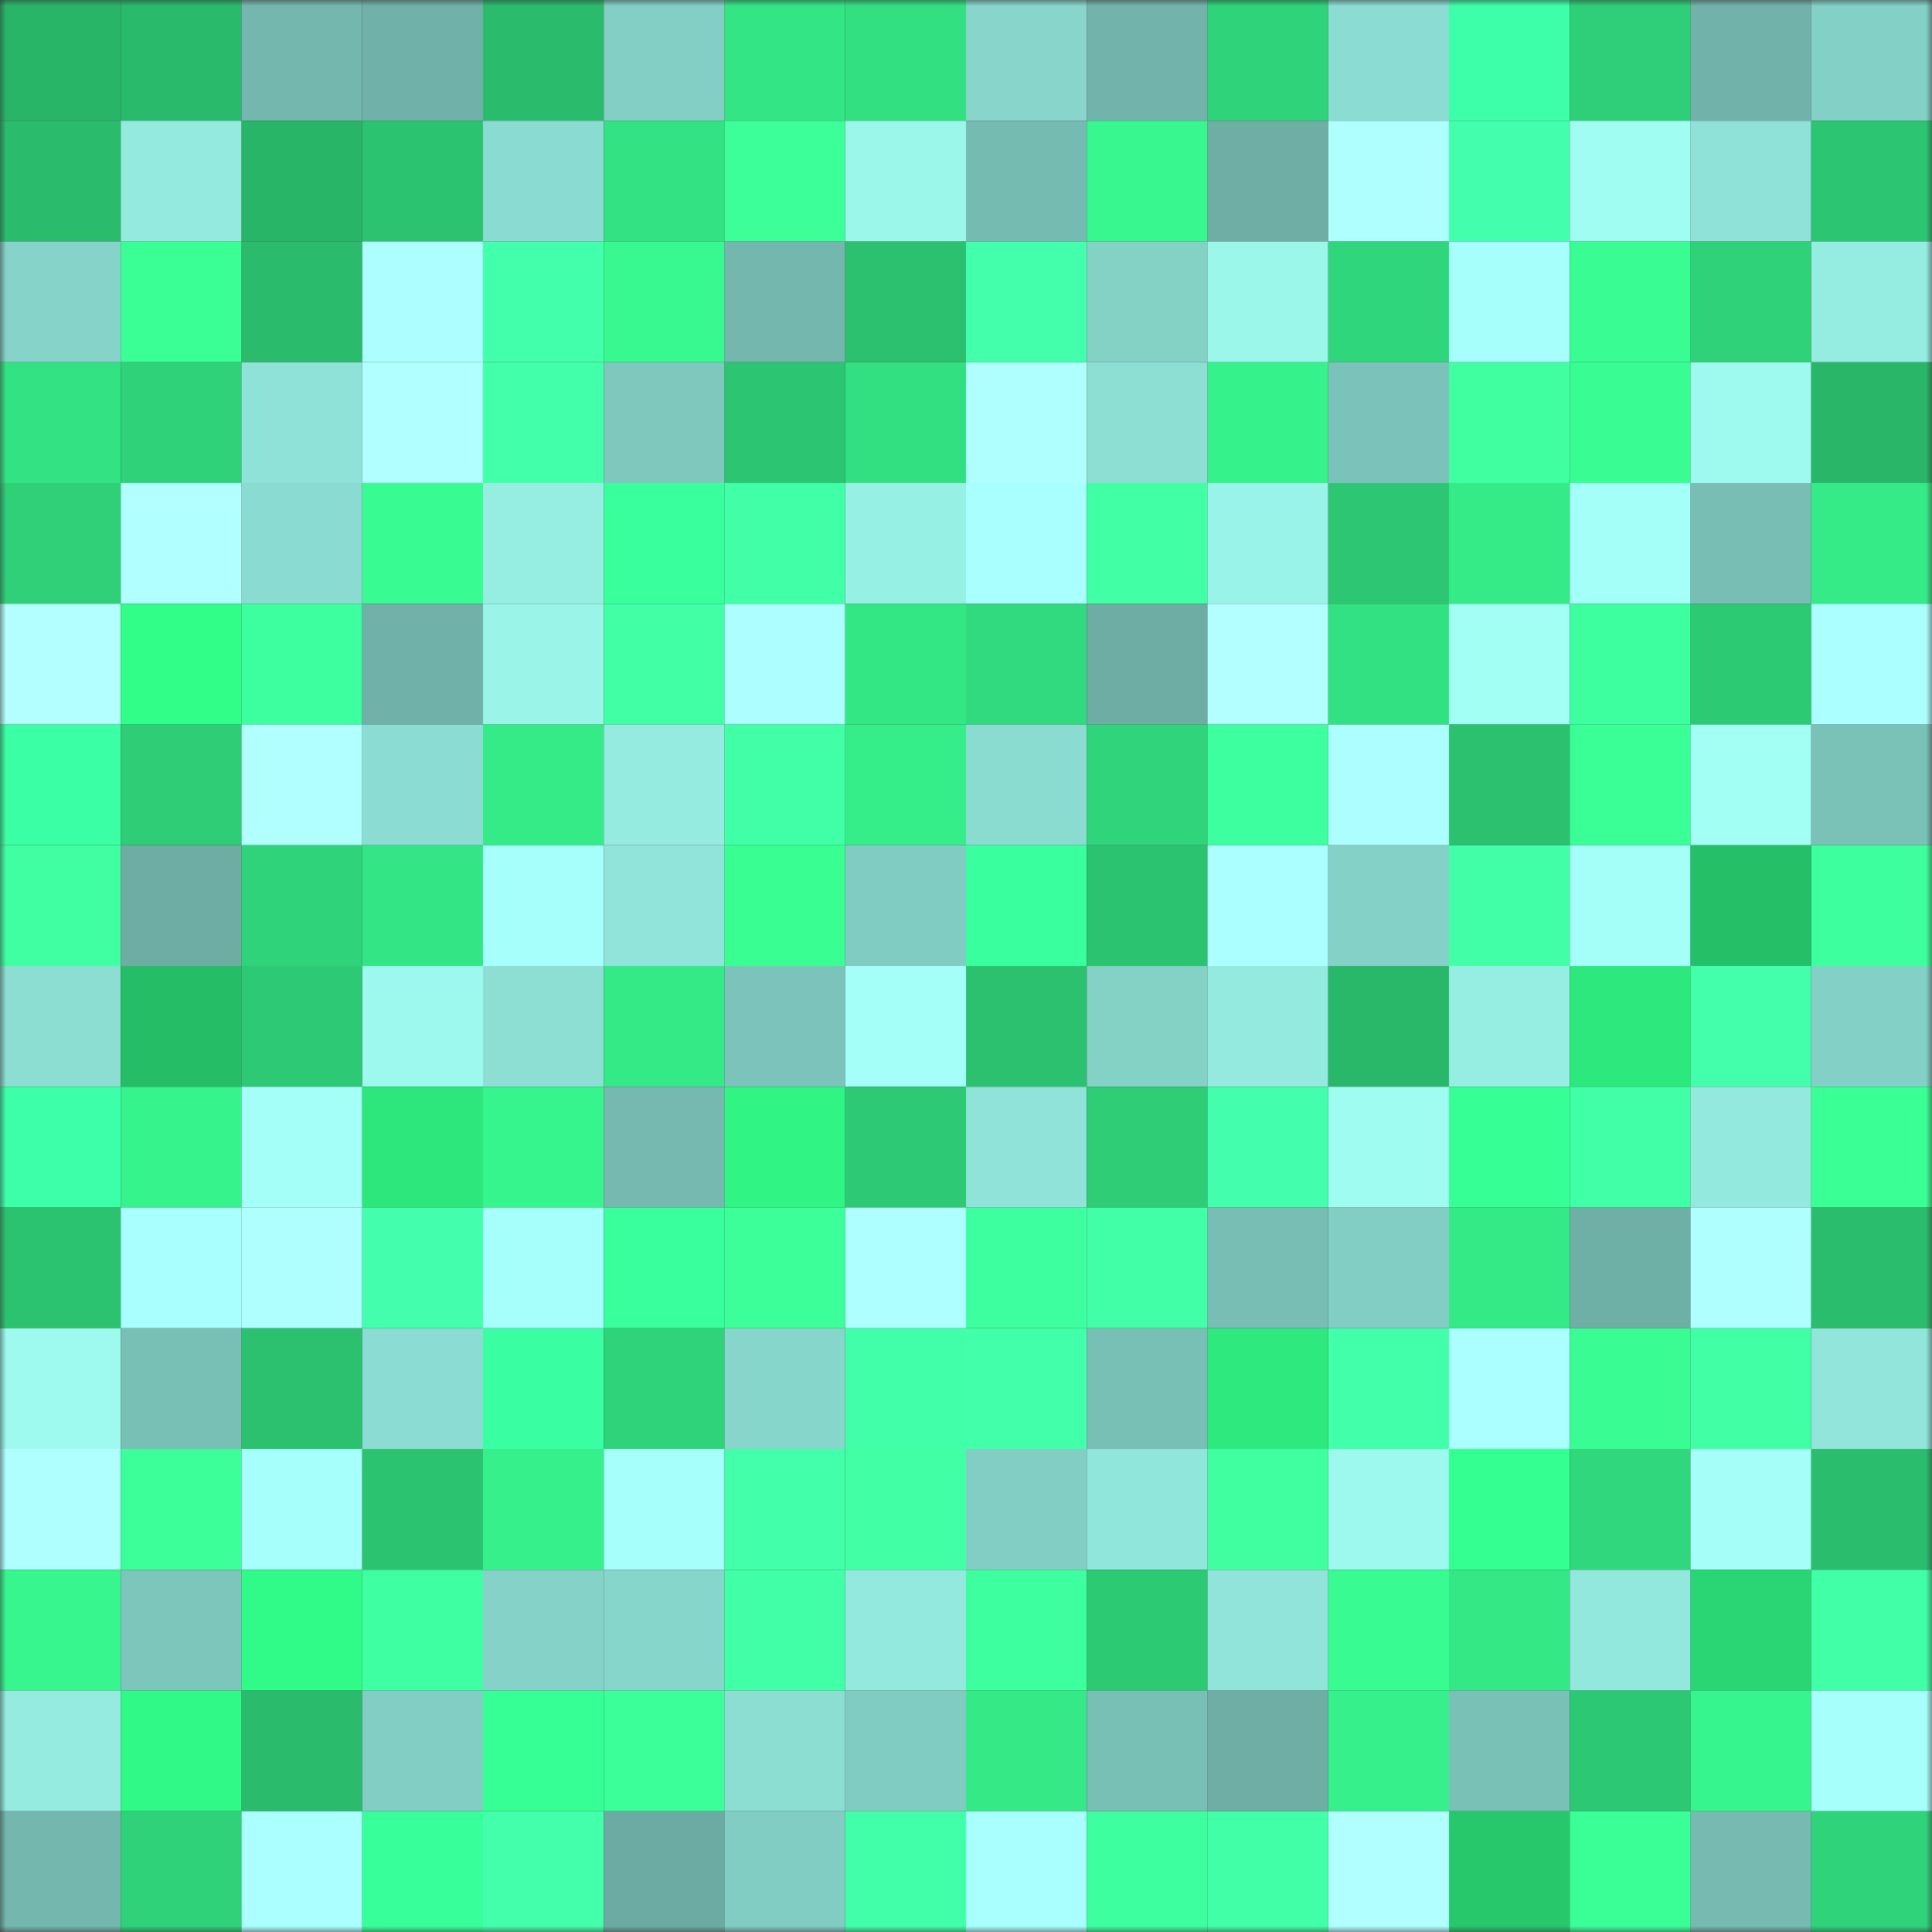 <svg viewBox="0 0 160 160" fill="none" role="img" xmlns="http://www.w3.org/2000/svg" width="240" height="240" name="lens%2Czhenhuan.lens"><rect x="0" y="0" width="160" height="160" fill="#333333" stroke="none"/><mask id="1903672301" mask-type="alpha" maskUnits="userSpaceOnUse" x="0" y="0" width="160" height="160"><rect width="160" height="160" fill="#FFFFFF"></rect></mask><g mask="url(#1903672301)"><rect x="0" y="0" width="10" height="10" fill="#29b568"></rect><rect x="10" y="0" width="10" height="10" fill="#2aba6c"></rect><rect x="20" y="0" width="10" height="10" fill="#73b7ae"></rect><rect x="30" y="0" width="10" height="10" fill="#70b1a9"></rect><rect x="40" y="0" width="10" height="10" fill="#2abc6c"></rect><rect x="50" y="0" width="10" height="10" fill="#83cfc5"></rect><rect x="60" y="0" width="10" height="10" fill="#33e584"></rect><rect x="70" y="0" width="10" height="10" fill="#32df81"></rect><rect x="80" y="0" width="10" height="10" fill="#87d5cb"></rect><rect x="90" y="0" width="10" height="10" fill="#72b4ab"></rect><rect x="100" y="0" width="10" height="10" fill="#2fd379"></rect><rect x="110" y="0" width="10" height="10" fill="#8bdcd2"></rect><rect x="120" y="0" width="10" height="10" fill="#3dffa9"></rect><rect x="130" y="0" width="10" height="10" fill="#2ecf78"></rect><rect x="140" y="0" width="10" height="10" fill="#71b3ab"></rect><rect x="150" y="0" width="10" height="10" fill="#83d0c6"></rect><rect x="0" y="10" width="10" height="10" fill="#2abb6c"></rect><rect x="10" y="10" width="10" height="10" fill="#94eade"></rect><rect x="20" y="10" width="10" height="10" fill="#29b568"></rect><rect x="30" y="10" width="10" height="10" fill="#2cc370"></rect><rect x="40" y="10" width="10" height="10" fill="#8adbd1"></rect><rect x="50" y="10" width="10" height="10" fill="#33e282"></rect><rect x="60" y="10" width="10" height="10" fill="#3cff9a"></rect><rect x="70" y="10" width="10" height="10" fill="#9cf7eb"></rect><rect x="80" y="10" width="10" height="10" fill="#76bbb2"></rect><rect x="90" y="10" width="10" height="10" fill="#37f78e"></rect><rect x="100" y="10" width="10" height="10" fill="#6eaea5"></rect><rect x="110" y="10" width="10" height="10" fill="#afffff"></rect><rect x="120" y="10" width="10" height="10" fill="#43ffad"></rect><rect x="130" y="10" width="10" height="10" fill="#a0fdf1"></rect><rect x="140" y="10" width="10" height="10" fill="#8fe2d8"></rect><rect x="150" y="10" width="10" height="10" fill="#2cc572"></rect><rect x="0" y="20" width="10" height="10" fill="#85d3c9"></rect><rect x="10" y="20" width="10" height="10" fill="#3aff95"></rect><rect x="20" y="20" width="10" height="10" fill="#2abb6c"></rect><rect x="30" y="20" width="10" height="10" fill="#adffff"></rect><rect x="40" y="20" width="10" height="10" fill="#42ffab"></rect><rect x="50" y="20" width="10" height="10" fill="#38f98f"></rect><rect x="60" y="20" width="10" height="10" fill="#74b7ae"></rect><rect x="70" y="20" width="10" height="10" fill="#2bc16f"></rect><rect x="80" y="20" width="10" height="10" fill="#43ffac"></rect><rect x="90" y="20" width="10" height="10" fill="#84d1c6"></rect><rect x="100" y="20" width="10" height="10" fill="#9cf7eb"></rect><rect x="110" y="20" width="10" height="10" fill="#30d67b"></rect><rect x="120" y="20" width="10" height="10" fill="#a6fffb"></rect><rect x="130" y="20" width="10" height="10" fill="#39fd92"></rect><rect x="140" y="20" width="10" height="10" fill="#2fd279"></rect><rect x="150" y="20" width="10" height="10" fill="#95ece1"></rect><rect x="0" y="30" width="10" height="10" fill="#33e383"></rect><rect x="10" y="30" width="10" height="10" fill="#2fd179"></rect><rect x="20" y="30" width="10" height="10" fill="#8fe2d8"></rect><rect x="30" y="30" width="10" height="10" fill="#b1ffff"></rect><rect x="40" y="30" width="10" height="10" fill="#42ffaa"></rect><rect x="50" y="30" width="10" height="10" fill="#7ec8be"></rect><rect x="60" y="30" width="10" height="10" fill="#2cc672"></rect><rect x="70" y="30" width="10" height="10" fill="#32df81"></rect><rect x="80" y="30" width="10" height="10" fill="#b0ffff"></rect><rect x="90" y="30" width="10" height="10" fill="#8ddfd4"></rect><rect x="100" y="30" width="10" height="10" fill="#36f28b"></rect><rect x="110" y="30" width="10" height="10" fill="#7bc3ba"></rect><rect x="120" y="30" width="10" height="10" fill="#3fffa1"></rect><rect x="130" y="30" width="10" height="10" fill="#39fd92"></rect><rect x="140" y="30" width="10" height="10" fill="#9efaee"></rect><rect x="150" y="30" width="10" height="10" fill="#29b669"></rect><rect x="0" y="40" width="10" height="10" fill="#2fd078"></rect><rect x="10" y="40" width="10" height="10" fill="#b1ffff"></rect><rect x="20" y="40" width="10" height="10" fill="#8adbd1"></rect><rect x="30" y="40" width="10" height="10" fill="#38fc91"></rect><rect x="40" y="40" width="10" height="10" fill="#96ede2"></rect><rect x="50" y="40" width="10" height="10" fill="#39ff9d"></rect><rect x="60" y="40" width="10" height="10" fill="#40ffa6"></rect><rect x="70" y="40" width="10" height="10" fill="#97f0e4"></rect><rect x="80" y="40" width="10" height="10" fill="#a8fffd"></rect><rect x="90" y="40" width="10" height="10" fill="#40ffa4"></rect><rect x="100" y="40" width="10" height="10" fill="#9af3e8"></rect><rect x="110" y="40" width="10" height="10" fill="#2dc773"></rect><rect x="120" y="40" width="10" height="10" fill="#35eb88"></rect><rect x="130" y="40" width="10" height="10" fill="#a4fff8"></rect><rect x="140" y="40" width="10" height="10" fill="#78beb5"></rect><rect x="150" y="40" width="10" height="10" fill="#35eb87"></rect><rect x="0" y="50" width="10" height="10" fill="#b3ffff"></rect><rect x="10" y="50" width="10" height="10" fill="#31fd89"></rect><rect x="20" y="50" width="10" height="10" fill="#3effa0"></rect><rect x="30" y="50" width="10" height="10" fill="#70b1a9"></rect><rect x="40" y="50" width="10" height="10" fill="#9af4e8"></rect><rect x="50" y="50" width="10" height="10" fill="#40ffa5"></rect><rect x="60" y="50" width="10" height="10" fill="#adffff"></rect><rect x="70" y="50" width="10" height="10" fill="#34e785"></rect><rect x="80" y="50" width="10" height="10" fill="#31da7e"></rect><rect x="90" y="50" width="10" height="10" fill="#6dada4"></rect><rect x="100" y="50" width="10" height="10" fill="#b3ffff"></rect><rect x="110" y="50" width="10" height="10" fill="#32e182"></rect><rect x="120" y="50" width="10" height="10" fill="#a1fff3"></rect><rect x="130" y="50" width="10" height="10" fill="#3eff9f"></rect><rect x="140" y="50" width="10" height="10" fill="#2dca74"></rect><rect x="150" y="50" width="10" height="10" fill="#acffff"></rect><rect x="0" y="60" width="10" height="10" fill="#3bffa4"></rect><rect x="10" y="60" width="10" height="10" fill="#2ecd76"></rect><rect x="20" y="60" width="10" height="10" fill="#b1ffff"></rect><rect x="30" y="60" width="10" height="10" fill="#8bdcd2"></rect><rect x="40" y="60" width="10" height="10" fill="#35eb88"></rect><rect x="50" y="60" width="10" height="10" fill="#95ebe0"></rect><rect x="60" y="60" width="10" height="10" fill="#41ffa6"></rect><rect x="70" y="60" width="10" height="10" fill="#35ee8a"></rect><rect x="80" y="60" width="10" height="10" fill="#8adbd0"></rect><rect x="90" y="60" width="10" height="10" fill="#30d57b"></rect><rect x="100" y="60" width="10" height="10" fill="#3eff9f"></rect><rect x="110" y="60" width="10" height="10" fill="#adffff"></rect><rect x="120" y="60" width="10" height="10" fill="#2bc16f"></rect><rect x="130" y="60" width="10" height="10" fill="#3aff96"></rect><rect x="140" y="60" width="10" height="10" fill="#a1fff3"></rect><rect x="150" y="60" width="10" height="10" fill="#7ac1b8"></rect><rect x="0" y="70" width="10" height="10" fill="#3fffa2"></rect><rect x="10" y="70" width="10" height="10" fill="#6dada4"></rect><rect x="20" y="70" width="10" height="10" fill="#2fd37a"></rect><rect x="30" y="70" width="10" height="10" fill="#33e584"></rect><rect x="40" y="70" width="10" height="10" fill="#a6fffa"></rect><rect x="50" y="70" width="10" height="10" fill="#90e4d9"></rect><rect x="60" y="70" width="10" height="10" fill="#39fe92"></rect><rect x="70" y="70" width="10" height="10" fill="#81ccc2"></rect><rect x="80" y="70" width="10" height="10" fill="#39ff9e"></rect><rect x="90" y="70" width="10" height="10" fill="#2bc270"></rect><rect x="100" y="70" width="10" height="10" fill="#acffff"></rect><rect x="110" y="70" width="10" height="10" fill="#84d1c7"></rect><rect x="120" y="70" width="10" height="10" fill="#41ffa7"></rect><rect x="130" y="70" width="10" height="10" fill="#a4fff8"></rect><rect x="140" y="70" width="10" height="10" fill="#25bf68"></rect><rect x="150" y="70" width="10" height="10" fill="#3dff9d"></rect><rect x="0" y="80" width="10" height="10" fill="#8cddd2"></rect><rect x="10" y="80" width="10" height="10" fill="#25be67"></rect><rect x="20" y="80" width="10" height="10" fill="#2dc974"></rect><rect x="30" y="80" width="10" height="10" fill="#9df9ed"></rect><rect x="40" y="80" width="10" height="10" fill="#8ddfd4"></rect><rect x="50" y="80" width="10" height="10" fill="#34ea87"></rect><rect x="60" y="80" width="10" height="10" fill="#7cc4bb"></rect><rect x="70" y="80" width="10" height="10" fill="#a5fff9"></rect><rect x="80" y="80" width="10" height="10" fill="#2bc16f"></rect><rect x="90" y="80" width="10" height="10" fill="#84d1c6"></rect><rect x="100" y="80" width="10" height="10" fill="#94eadf"></rect><rect x="110" y="80" width="10" height="10" fill="#29b86a"></rect><rect x="120" y="80" width="10" height="10" fill="#96ede2"></rect><rect x="130" y="80" width="10" height="10" fill="#2de87d"></rect><rect x="140" y="80" width="10" height="10" fill="#43ffab"></rect><rect x="150" y="80" width="10" height="10" fill="#83d0c6"></rect><rect x="0" y="90" width="10" height="10" fill="#3dffa9"></rect><rect x="10" y="90" width="10" height="10" fill="#36f38c"></rect><rect x="20" y="90" width="10" height="10" fill="#a4fff8"></rect><rect x="30" y="90" width="10" height="10" fill="#2de77d"></rect><rect x="40" y="90" width="10" height="10" fill="#37f58d"></rect><rect x="50" y="90" width="10" height="10" fill="#75b9b0"></rect><rect x="60" y="90" width="10" height="10" fill="#30f484"></rect><rect x="70" y="90" width="10" height="10" fill="#2dc974"></rect><rect x="80" y="90" width="10" height="10" fill="#8fe3d8"></rect><rect x="90" y="90" width="10" height="10" fill="#2ecd76"></rect><rect x="100" y="90" width="10" height="10" fill="#43ffad"></rect><rect x="110" y="90" width="10" height="10" fill="#9ffcf0"></rect><rect x="120" y="90" width="10" height="10" fill="#36ff96"></rect><rect x="130" y="90" width="10" height="10" fill="#41ffa7"></rect><rect x="140" y="90" width="10" height="10" fill="#93e9dd"></rect><rect x="150" y="90" width="10" height="10" fill="#3aff94"></rect><rect x="0" y="100" width="10" height="10" fill="#2cc370"></rect><rect x="10" y="100" width="10" height="10" fill="#a8fffd"></rect><rect x="20" y="100" width="10" height="10" fill="#afffff"></rect><rect x="30" y="100" width="10" height="10" fill="#43ffad"></rect><rect x="40" y="100" width="10" height="10" fill="#a6fffa"></rect><rect x="50" y="100" width="10" height="10" fill="#39ff9d"></rect><rect x="60" y="100" width="10" height="10" fill="#3cff9a"></rect><rect x="70" y="100" width="10" height="10" fill="#aeffff"></rect><rect x="80" y="100" width="10" height="10" fill="#3eff9f"></rect><rect x="90" y="100" width="10" height="10" fill="#41ffa6"></rect><rect x="100" y="100" width="10" height="10" fill="#78beb5"></rect><rect x="110" y="100" width="10" height="10" fill="#82cec4"></rect><rect x="120" y="100" width="10" height="10" fill="#34ea87"></rect><rect x="130" y="100" width="10" height="10" fill="#6eafa6"></rect><rect x="140" y="100" width="10" height="10" fill="#afffff"></rect><rect x="150" y="100" width="10" height="10" fill="#2abd6d"></rect><rect x="0" y="110" width="10" height="10" fill="#9efaee"></rect><rect x="10" y="110" width="10" height="10" fill="#78bfb5"></rect><rect x="20" y="110" width="10" height="10" fill="#2bc16f"></rect><rect x="30" y="110" width="10" height="10" fill="#8bdcd2"></rect><rect x="40" y="110" width="10" height="10" fill="#3affa2"></rect><rect x="50" y="110" width="10" height="10" fill="#2fd37a"></rect><rect x="60" y="110" width="10" height="10" fill="#87d6cc"></rect><rect x="70" y="110" width="10" height="10" fill="#41ffa8"></rect><rect x="80" y="110" width="10" height="10" fill="#42ffa9"></rect><rect x="90" y="110" width="10" height="10" fill="#78bfb5"></rect><rect x="100" y="110" width="10" height="10" fill="#2de97e"></rect><rect x="110" y="110" width="10" height="10" fill="#42ffa9"></rect><rect x="120" y="110" width="10" height="10" fill="#abffff"></rect><rect x="130" y="110" width="10" height="10" fill="#39fd92"></rect><rect x="140" y="110" width="10" height="10" fill="#40ffa4"></rect><rect x="150" y="110" width="10" height="10" fill="#91e5da"></rect><rect x="0" y="120" width="10" height="10" fill="#afffff"></rect><rect x="10" y="120" width="10" height="10" fill="#3cff99"></rect><rect x="20" y="120" width="10" height="10" fill="#a6fffb"></rect><rect x="30" y="120" width="10" height="10" fill="#2cc370"></rect><rect x="40" y="120" width="10" height="10" fill="#36f08b"></rect><rect x="50" y="120" width="10" height="10" fill="#a7fffb"></rect><rect x="60" y="120" width="10" height="10" fill="#42ffa9"></rect><rect x="70" y="120" width="10" height="10" fill="#40ffa4"></rect><rect x="80" y="120" width="10" height="10" fill="#82cdc4"></rect><rect x="90" y="120" width="10" height="10" fill="#91e6db"></rect><rect x="100" y="120" width="10" height="10" fill="#3fffa1"></rect><rect x="110" y="120" width="10" height="10" fill="#9df9ed"></rect><rect x="120" y="120" width="10" height="10" fill="#34ff91"></rect><rect x="130" y="120" width="10" height="10" fill="#30d77c"></rect><rect x="140" y="120" width="10" height="10" fill="#a5fff8"></rect><rect x="150" y="120" width="10" height="10" fill="#2abd6d"></rect><rect x="0" y="130" width="10" height="10" fill="#37f68e"></rect><rect x="10" y="130" width="10" height="10" fill="#7dc6bc"></rect><rect x="20" y="130" width="10" height="10" fill="#31fb88"></rect><rect x="30" y="130" width="10" height="10" fill="#3fffa3"></rect><rect x="40" y="130" width="10" height="10" fill="#85d2c8"></rect><rect x="50" y="130" width="10" height="10" fill="#87d6cc"></rect><rect x="60" y="130" width="10" height="10" fill="#41ffa7"></rect><rect x="70" y="130" width="10" height="10" fill="#93e9dd"></rect><rect x="80" y="130" width="10" height="10" fill="#3effa0"></rect><rect x="90" y="130" width="10" height="10" fill="#2dca74"></rect><rect x="100" y="130" width="10" height="10" fill="#90e4d9"></rect><rect x="110" y="130" width="10" height="10" fill="#38fc91"></rect><rect x="120" y="130" width="10" height="10" fill="#34e886"></rect><rect x="130" y="130" width="10" height="10" fill="#92e8dd"></rect><rect x="140" y="130" width="10" height="10" fill="#2ad674"></rect><rect x="150" y="130" width="10" height="10" fill="#40ffa6"></rect><rect x="0" y="140" width="10" height="10" fill="#95ebe0"></rect><rect x="10" y="140" width="10" height="10" fill="#31f987"></rect><rect x="20" y="140" width="10" height="10" fill="#2abb6c"></rect><rect x="30" y="140" width="10" height="10" fill="#82cec4"></rect><rect x="40" y="140" width="10" height="10" fill="#36ff95"></rect><rect x="50" y="140" width="10" height="10" fill="#3bff98"></rect><rect x="60" y="140" width="10" height="10" fill="#8cded3"></rect><rect x="70" y="140" width="10" height="10" fill="#81ccc2"></rect><rect x="80" y="140" width="10" height="10" fill="#34e986"></rect><rect x="90" y="140" width="10" height="10" fill="#78bfb5"></rect><rect x="100" y="140" width="10" height="10" fill="#6eaea5"></rect><rect x="110" y="140" width="10" height="10" fill="#36f08b"></rect><rect x="120" y="140" width="10" height="10" fill="#79c0b7"></rect><rect x="130" y="140" width="10" height="10" fill="#2dc873"></rect><rect x="140" y="140" width="10" height="10" fill="#37f58e"></rect><rect x="150" y="140" width="10" height="10" fill="#a7fffc"></rect><rect x="0" y="150" width="10" height="10" fill="#73b7ae"></rect><rect x="10" y="150" width="10" height="10" fill="#2fd179"></rect><rect x="20" y="150" width="10" height="10" fill="#acffff"></rect><rect x="30" y="150" width="10" height="10" fill="#37ff99"></rect><rect x="40" y="150" width="10" height="10" fill="#43ffac"></rect><rect x="50" y="150" width="10" height="10" fill="#6caba3"></rect><rect x="60" y="150" width="10" height="10" fill="#81cdc3"></rect><rect x="70" y="150" width="10" height="10" fill="#41ffa8"></rect><rect x="80" y="150" width="10" height="10" fill="#a8fffd"></rect><rect x="90" y="150" width="10" height="10" fill="#3effa0"></rect><rect x="100" y="150" width="10" height="10" fill="#41ffa7"></rect><rect x="110" y="150" width="10" height="10" fill="#b1ffff"></rect><rect x="120" y="150" width="10" height="10" fill="#27c86c"></rect><rect x="130" y="150" width="10" height="10" fill="#3aff96"></rect><rect x="140" y="150" width="10" height="10" fill="#76bab1"></rect><rect x="150" y="150" width="10" height="10" fill="#2fd47a"></rect></g></svg>